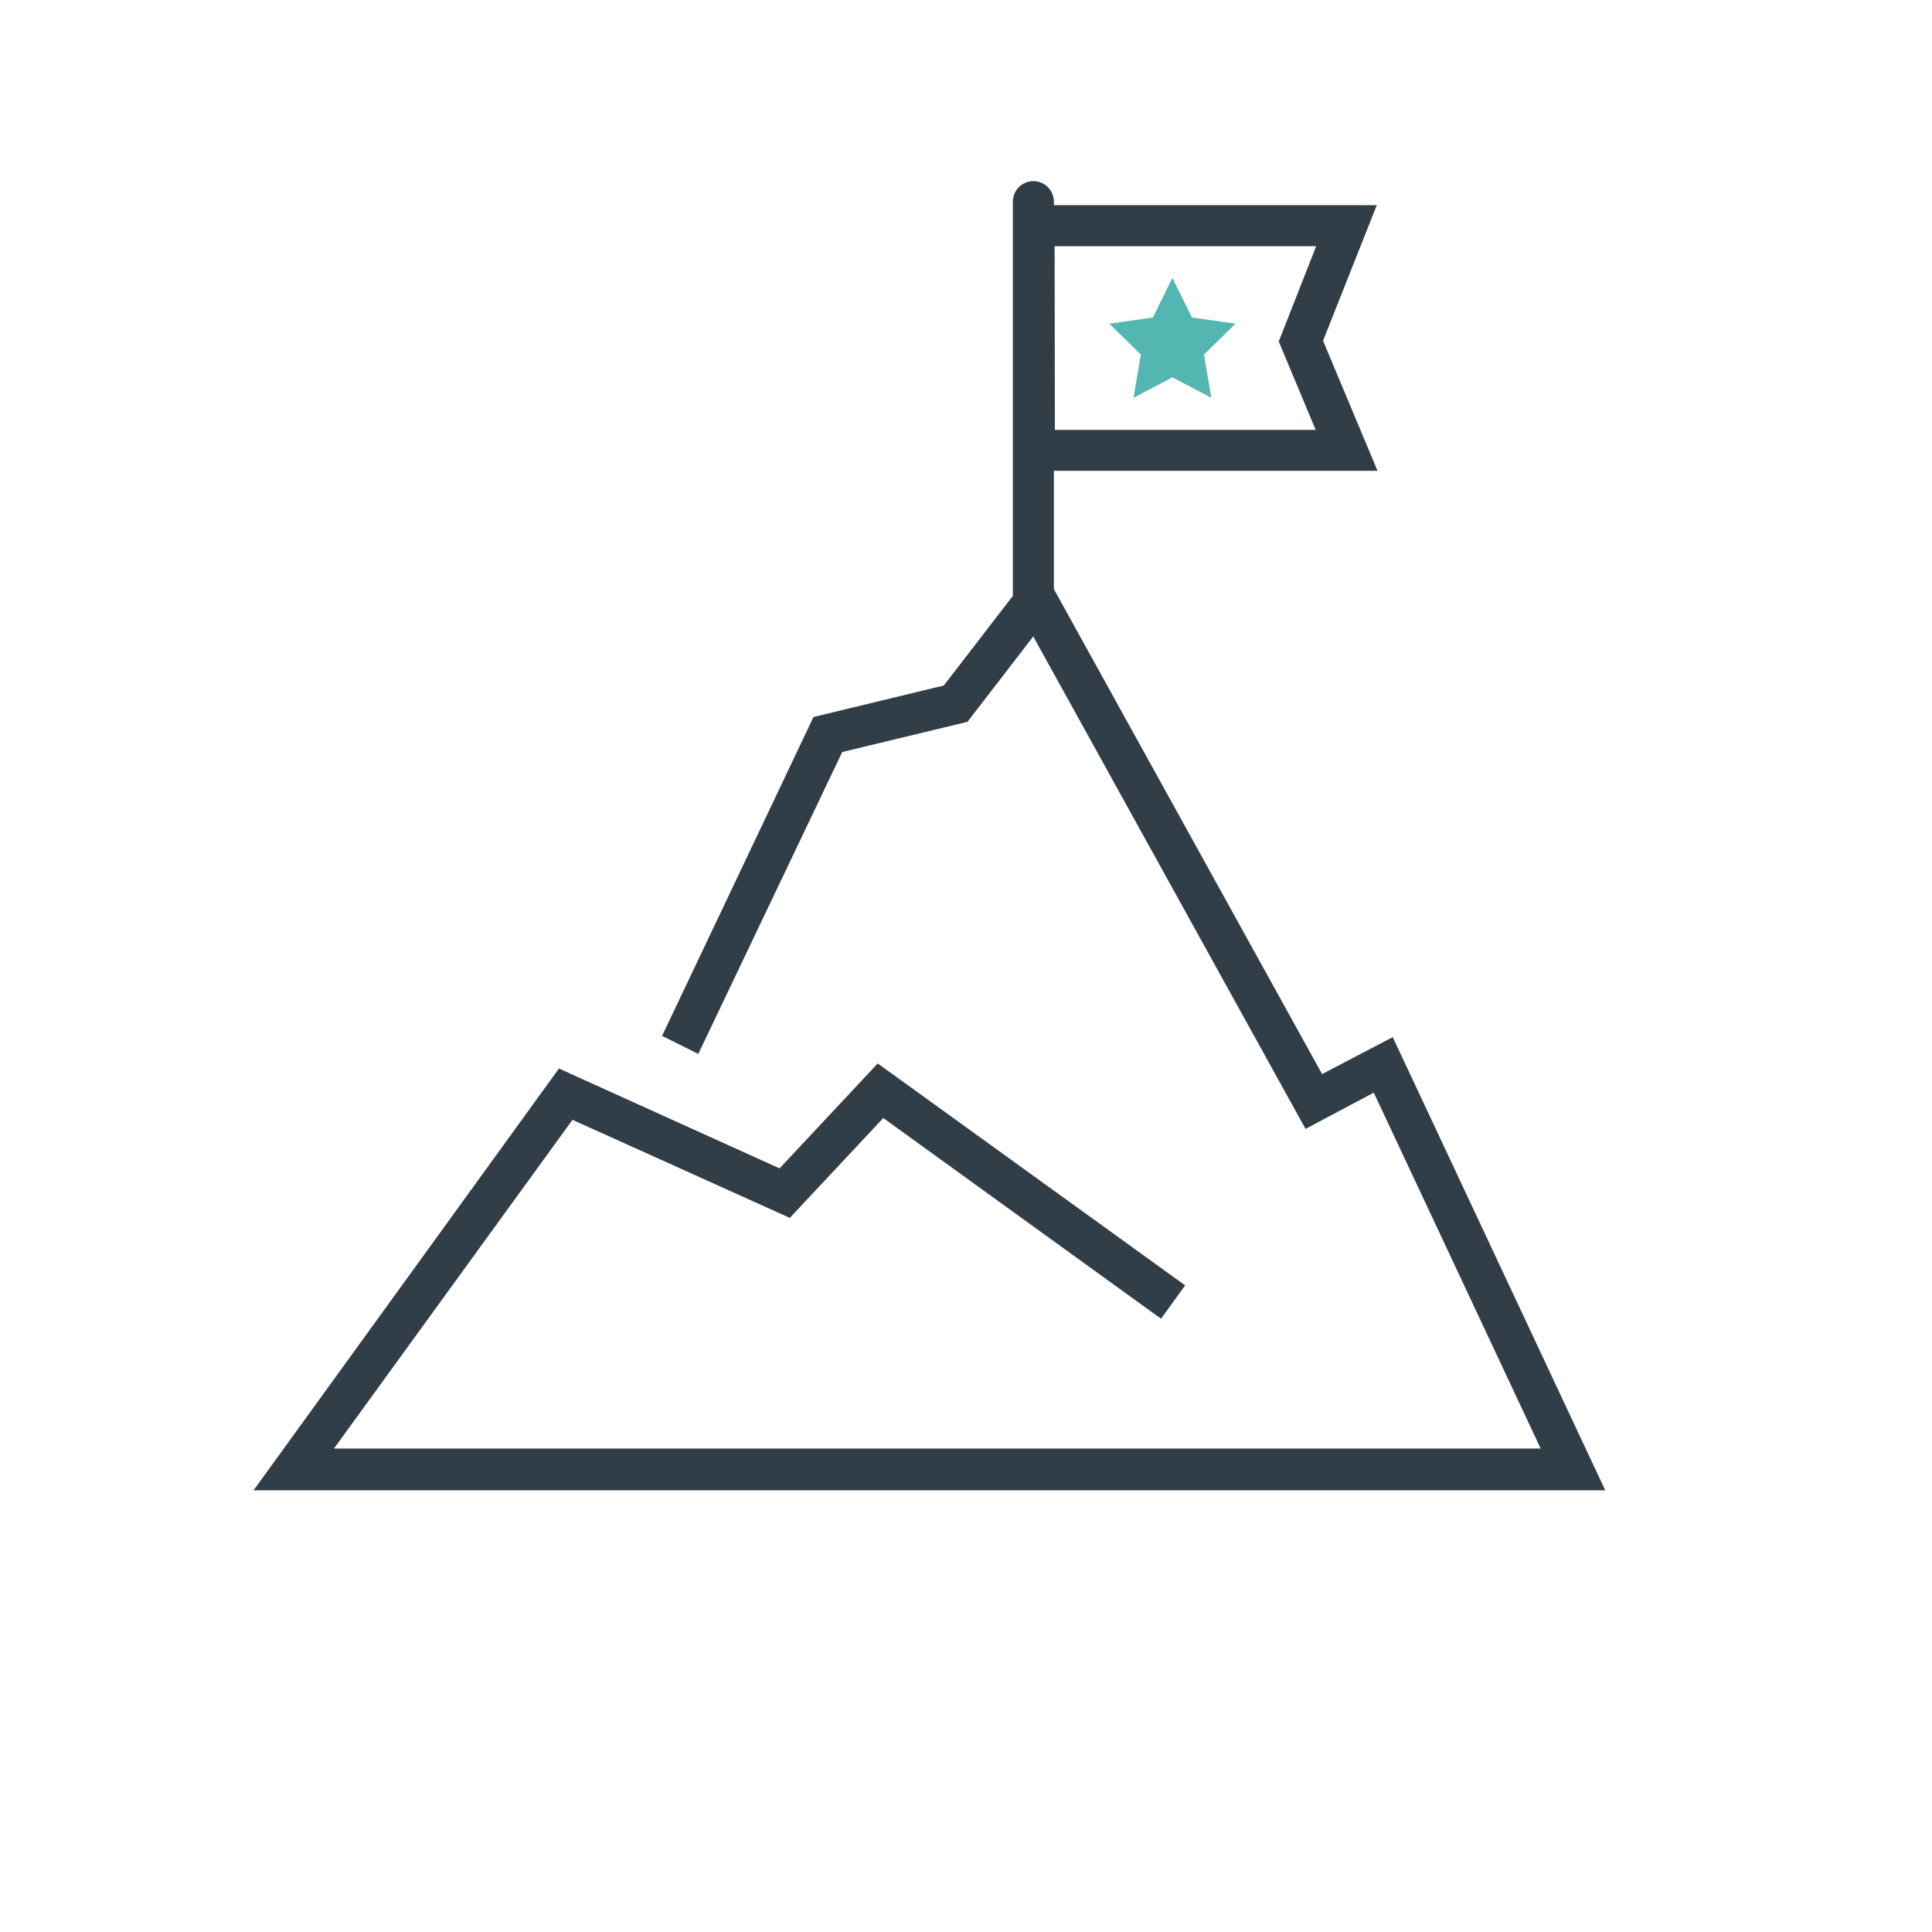 <svg width="160" height="160" viewBox="0 0 160 160" fill="none" xmlns="http://www.w3.org/2000/svg">
<path d="M115.34 85.89L109.49 88.95L87.28 48.79V38.99H114.08L109.57 28.22L114.02 16.99H87.28V16.7C87.28 16.249 87.101 15.817 86.782 15.498C86.463 15.179 86.031 15 85.58 15C85.129 15 84.697 15.179 84.378 15.498C84.059 15.817 83.88 16.249 83.88 16.7V49.35L78.16 56.77L67.37 59.38L54.83 85.79L57.83 87.28L69.75 62.28L80.12 59.78L85.57 52.71L108.12 93.49L113.77 90.49L127.59 119.96H27.66L47.41 92.74L65.41 100.86L73.15 92.59L96.15 109.21L98.15 106.45L72.69 88.07L64.56 96.76L46.29 88.49L21 123.42H132.94L115.34 85.89ZM87.34 20.39H109L105.9 28.28L108.96 35.6H87.36L87.34 20.39Z" fill="#313E48"/>
<path d="M97.09 23.02L98.71 26.29L102.32 26.809L99.71 29.36L100.32 32.95L97.09 31.25L93.87 32.95L94.48 29.36L91.87 26.809L95.48 26.29L97.09 23.02Z" fill="#54B6B1"/>
</svg>
